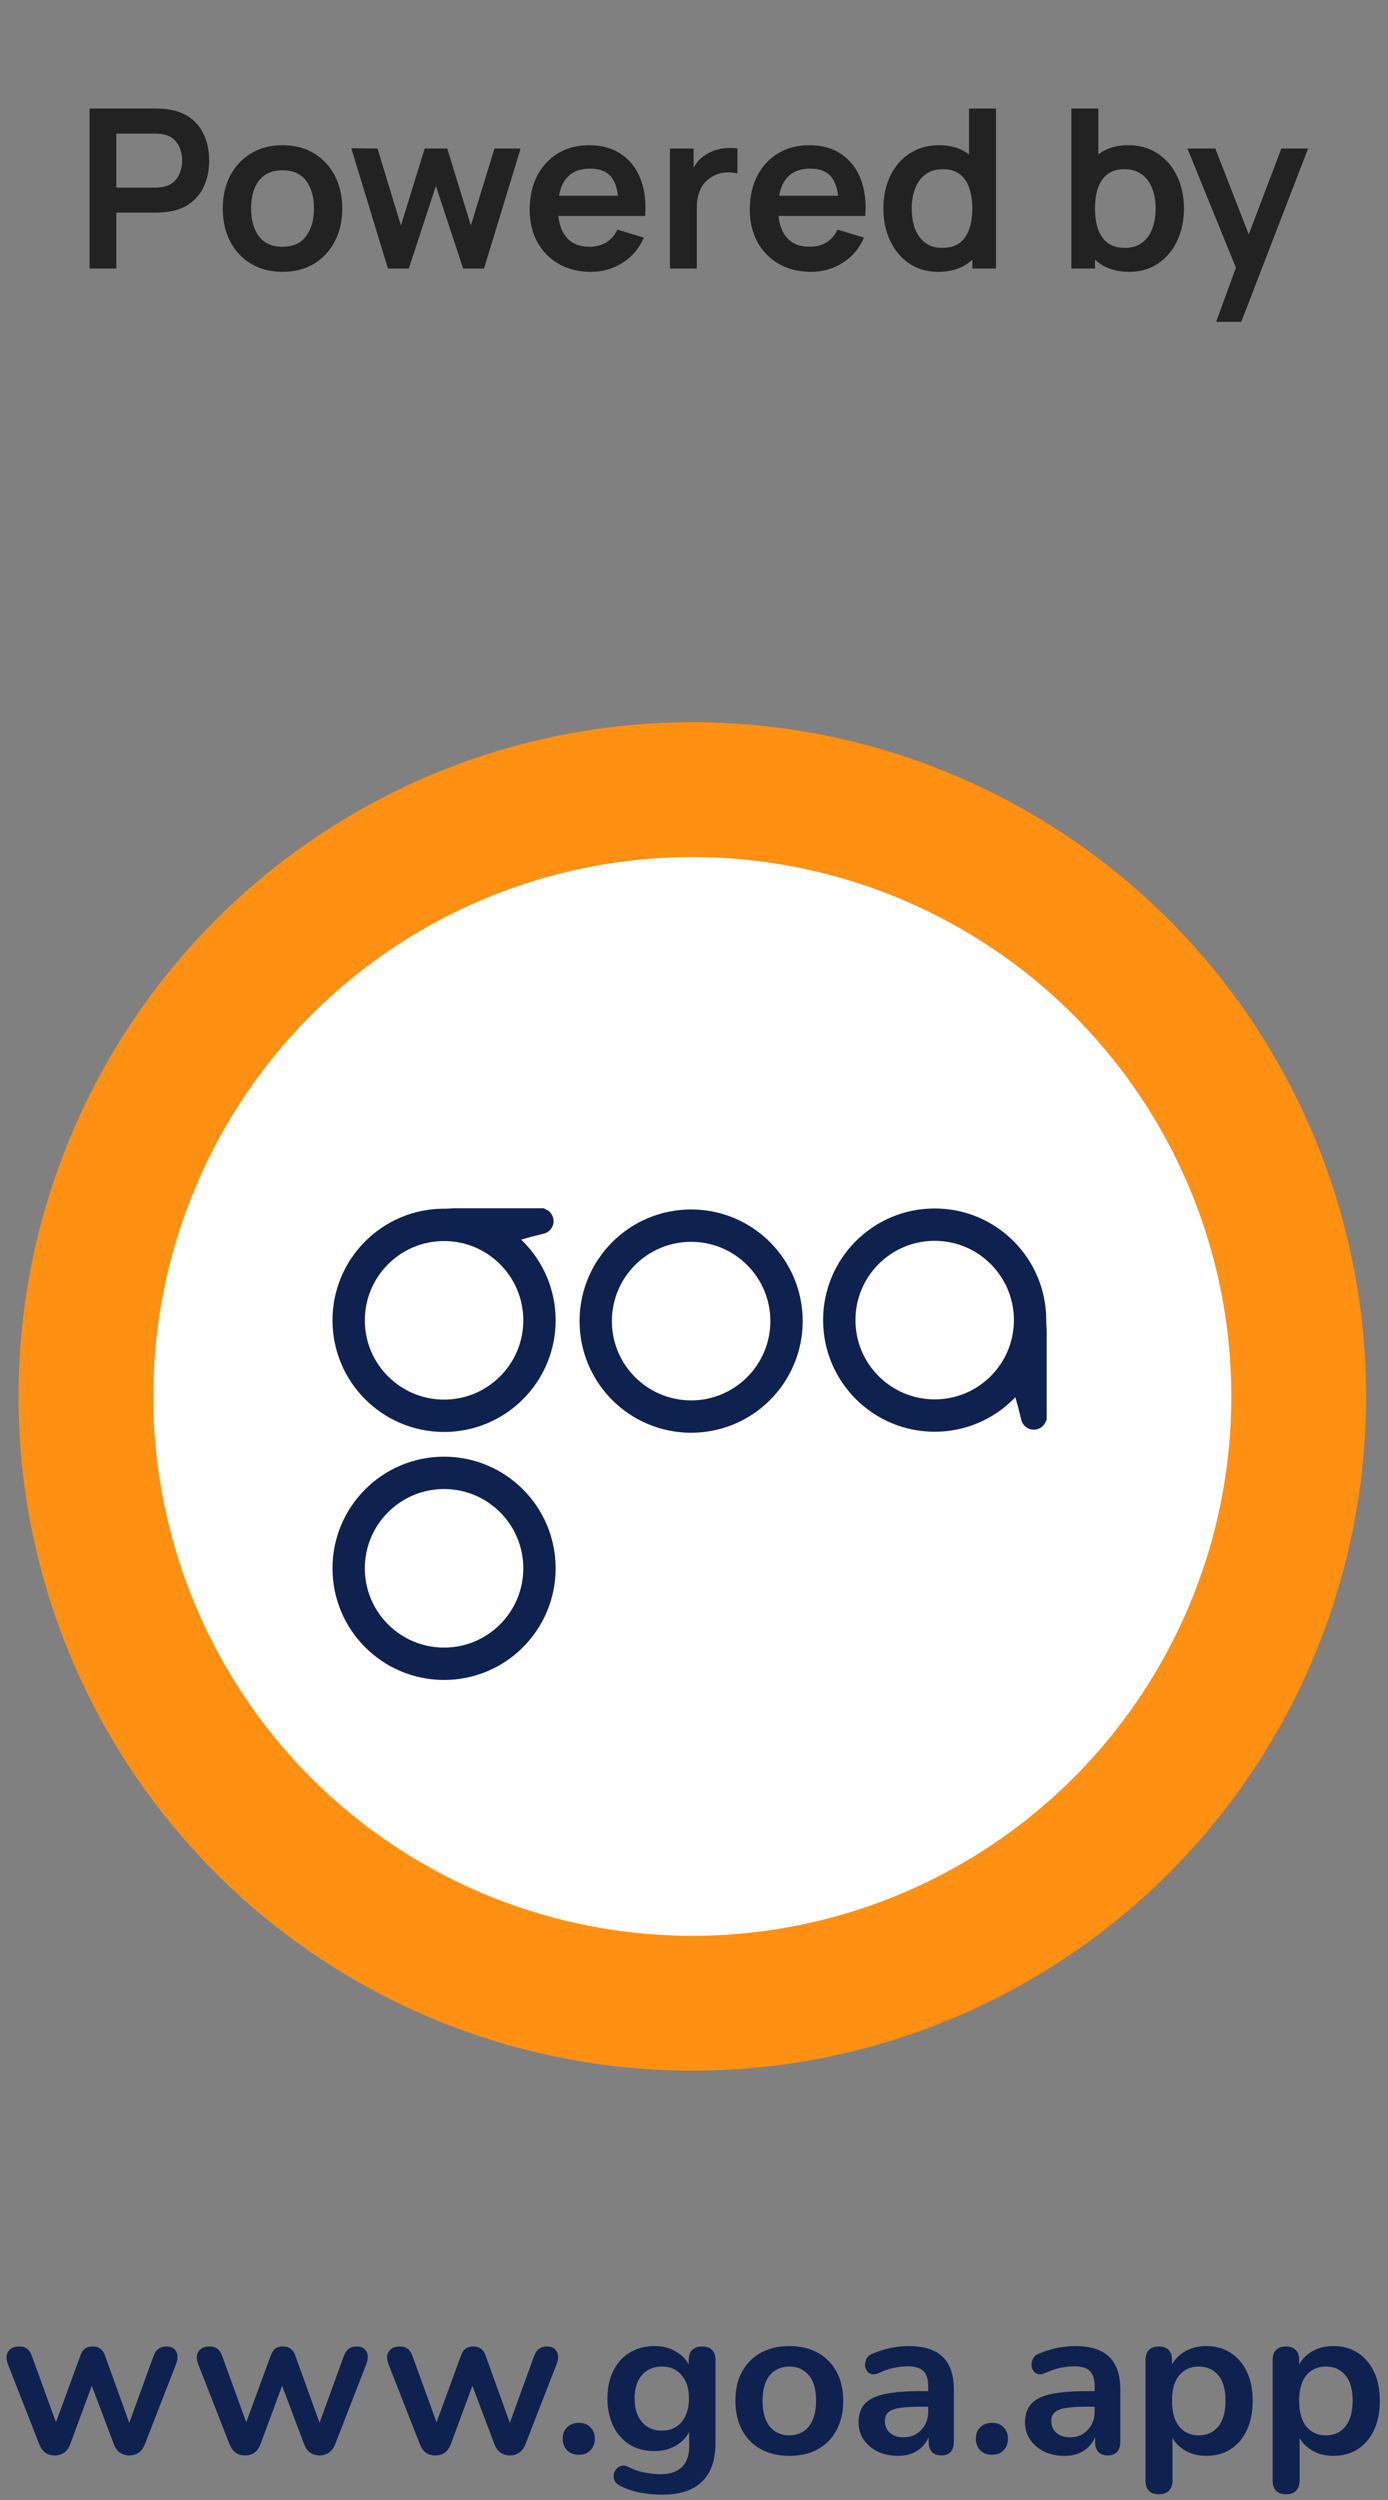 <svg width="150" height="270" viewBox="0 0 150 270" fill="none" xmlns="http://www.w3.org/2000/svg">
<rect x="0" y="0" width="150" height="270" fill="#808080" stroke="none"/>
<path d="M5.918 265.186C5.53 265.186 5.196 265.093 4.917 264.907C4.637 264.705 4.412 264.394 4.241 263.975L0.862 255.353C0.722 254.981 0.676 254.654 0.722 254.375C0.784 254.08 0.932 253.847 1.165 253.676C1.398 253.505 1.709 253.419 2.097 253.419C2.439 253.419 2.718 253.505 2.936 253.676C3.153 253.831 3.34 254.134 3.495 254.584L6.315 262.344H5.779L8.691 254.398C8.816 254.056 8.979 253.808 9.181 253.652C9.398 253.497 9.678 253.419 10.019 253.419C10.361 253.419 10.641 253.505 10.858 253.676C11.076 253.831 11.239 254.072 11.348 254.398L14.214 262.344H13.724L16.567 254.515C16.722 254.095 16.916 253.808 17.149 253.652C17.398 253.497 17.67 253.419 17.965 253.419C18.338 253.419 18.625 253.513 18.827 253.699C19.029 253.885 19.146 254.126 19.177 254.421C19.208 254.701 19.153 255.012 19.014 255.353L15.658 263.975C15.503 264.379 15.278 264.682 14.982 264.883C14.703 265.085 14.369 265.186 13.981 265.186C13.592 265.186 13.251 265.085 12.955 264.883C12.676 264.682 12.458 264.379 12.303 263.975L9.25 255.889H10.579L7.596 263.951C7.441 264.371 7.223 264.682 6.944 264.883C6.664 265.085 6.322 265.186 5.918 265.186ZM26.483 265.186C26.095 265.186 25.761 265.093 25.481 264.907C25.202 264.705 24.977 264.394 24.806 263.975L21.427 255.353C21.287 254.981 21.241 254.654 21.287 254.375C21.349 254.08 21.497 253.847 21.73 253.676C21.963 253.505 22.274 253.419 22.662 253.419C23.004 253.419 23.283 253.505 23.501 253.676C23.718 253.831 23.905 254.134 24.06 254.584L26.88 262.344H26.344L29.256 254.398C29.381 254.056 29.544 253.808 29.745 253.652C29.963 253.497 30.243 253.419 30.584 253.419C30.926 253.419 31.206 253.505 31.423 253.676C31.641 253.831 31.804 254.072 31.913 254.398L34.779 262.344H34.289L37.132 254.515C37.287 254.095 37.481 253.808 37.714 253.652C37.963 253.497 38.235 253.419 38.53 253.419C38.903 253.419 39.19 253.513 39.392 253.699C39.594 253.885 39.711 254.126 39.742 254.421C39.773 254.701 39.718 255.012 39.578 255.353L36.223 263.975C36.068 264.379 35.843 264.682 35.547 264.883C35.268 265.085 34.934 265.186 34.545 265.186C34.157 265.186 33.815 265.085 33.52 264.883C33.241 264.682 33.023 264.379 32.868 263.975L29.815 255.889H31.144L28.161 263.951C28.006 264.371 27.788 264.682 27.509 264.883C27.229 265.085 26.887 265.186 26.483 265.186ZM47.048 265.186C46.66 265.186 46.326 265.093 46.046 264.907C45.767 264.705 45.541 264.394 45.371 263.975L41.992 255.353C41.852 254.981 41.806 254.654 41.852 254.375C41.914 254.08 42.062 253.847 42.295 253.676C42.528 253.505 42.839 253.419 43.227 253.419C43.569 253.419 43.848 253.505 44.066 253.676C44.283 253.831 44.47 254.134 44.625 254.584L47.444 262.344H46.908L49.821 254.398C49.945 254.056 50.108 253.808 50.31 253.652C50.528 253.497 50.807 253.419 51.149 253.419C51.491 253.419 51.771 253.505 51.988 253.676C52.206 253.831 52.369 254.072 52.477 254.398L55.343 262.344H54.854L57.697 254.515C57.852 254.095 58.046 253.808 58.279 253.652C58.528 253.497 58.8 253.419 59.095 253.419C59.468 253.419 59.755 253.513 59.957 253.699C60.159 253.885 60.276 254.126 60.307 254.421C60.338 254.701 60.283 255.012 60.143 255.353L56.788 263.975C56.633 264.379 56.407 264.682 56.112 264.883C55.833 265.085 55.499 265.186 55.11 265.186C54.722 265.186 54.38 265.085 54.085 264.883C53.806 264.682 53.588 264.379 53.433 263.975L50.38 255.889H51.709L48.726 263.951C48.571 264.371 48.353 264.682 48.074 264.883C47.794 265.085 47.452 265.186 47.048 265.186ZM62.559 265.117C62.031 265.117 61.604 264.953 61.278 264.627C60.967 264.301 60.812 263.882 60.812 263.369C60.812 262.872 60.967 262.468 61.278 262.157C61.604 261.831 62.031 261.668 62.559 261.668C63.103 261.668 63.523 261.831 63.818 262.157C64.128 262.468 64.284 262.872 64.284 263.369C64.284 263.882 64.128 264.301 63.818 264.627C63.523 264.953 63.103 265.117 62.559 265.117ZM71.588 269.427C70.75 269.427 69.934 269.35 69.142 269.194C68.365 269.039 67.658 268.798 67.021 268.472C66.726 268.317 66.524 268.13 66.416 267.913C66.322 267.695 66.291 267.47 66.322 267.237C66.369 267.019 66.462 266.825 66.602 266.654C66.757 266.483 66.944 266.367 67.161 266.305C67.379 266.243 67.604 266.274 67.837 266.398C68.52 266.74 69.165 266.957 69.771 267.05C70.392 267.159 70.92 267.214 71.355 267.214C72.396 267.214 73.173 266.957 73.686 266.445C74.214 265.948 74.478 265.202 74.478 264.208V262.111H74.687C74.454 262.903 73.965 263.54 73.219 264.021C72.489 264.487 71.658 264.72 70.726 264.72C69.701 264.72 68.808 264.487 68.047 264.021C67.285 263.54 66.695 262.872 66.276 262.017C65.856 261.163 65.647 260.169 65.647 259.035C65.647 258.181 65.763 257.412 65.996 256.728C66.245 256.029 66.587 255.431 67.021 254.934C67.472 254.437 68.008 254.056 68.629 253.792C69.266 253.513 69.965 253.373 70.726 253.373C71.689 253.373 72.528 253.614 73.243 254.095C73.973 254.561 74.447 255.183 74.664 255.959L74.431 256.542V254.887C74.431 254.406 74.555 254.041 74.804 253.792C75.068 253.544 75.425 253.419 75.876 253.419C76.342 253.419 76.699 253.544 76.948 253.792C77.196 254.041 77.32 254.406 77.32 254.887V263.858C77.32 265.707 76.831 267.097 75.853 268.029C74.874 268.961 73.453 269.427 71.588 269.427ZM71.519 262.507C72.124 262.507 72.645 262.367 73.08 262.087C73.515 261.808 73.849 261.412 74.082 260.899C74.33 260.371 74.454 259.75 74.454 259.035C74.454 257.963 74.19 257.124 73.662 256.518C73.134 255.897 72.419 255.586 71.519 255.586C70.913 255.586 70.392 255.726 69.957 256.006C69.522 256.285 69.181 256.682 68.932 257.194C68.699 257.707 68.583 258.32 68.583 259.035C68.583 260.107 68.847 260.953 69.375 261.575C69.903 262.196 70.618 262.507 71.519 262.507ZM85.301 265.233C84.121 265.233 83.096 264.992 82.226 264.511C81.356 264.029 80.68 263.346 80.198 262.46C79.717 261.559 79.476 260.503 79.476 259.291C79.476 258.375 79.608 257.559 79.872 256.845C80.152 256.115 80.548 255.493 81.061 254.981C81.573 254.452 82.187 254.056 82.901 253.792C83.616 253.513 84.416 253.373 85.301 253.373C86.482 253.373 87.507 253.614 88.377 254.095C89.247 254.577 89.923 255.26 90.404 256.146C90.886 257.031 91.127 258.08 91.127 259.291C91.127 260.208 90.987 261.031 90.707 261.761C90.443 262.491 90.055 263.12 89.542 263.649C89.029 264.161 88.416 264.557 87.701 264.837C86.987 265.101 86.187 265.233 85.301 265.233ZM85.301 263.019C85.876 263.019 86.381 262.88 86.816 262.6C87.251 262.32 87.585 261.909 87.818 261.365C88.066 260.806 88.191 260.115 88.191 259.291C88.191 258.049 87.927 257.124 87.398 256.518C86.87 255.897 86.171 255.586 85.301 255.586C84.727 255.586 84.222 255.726 83.787 256.006C83.352 256.27 83.01 256.682 82.762 257.241C82.529 257.784 82.412 258.468 82.412 259.291C82.412 260.518 82.676 261.45 83.204 262.087C83.733 262.709 84.431 263.019 85.301 263.019ZM97.049 265.233C96.226 265.233 95.488 265.078 94.835 264.767C94.199 264.441 93.694 264.006 93.321 263.462C92.964 262.918 92.785 262.305 92.785 261.621C92.785 260.783 93.002 260.122 93.437 259.641C93.872 259.144 94.579 258.786 95.558 258.569C96.537 258.351 97.849 258.243 99.496 258.243H100.661V259.92H99.519C98.556 259.92 97.787 259.967 97.212 260.06C96.637 260.153 96.226 260.317 95.977 260.55C95.744 260.767 95.628 261.078 95.628 261.482C95.628 261.994 95.806 262.414 96.164 262.74C96.521 263.066 97.018 263.229 97.655 263.229C98.168 263.229 98.618 263.113 99.006 262.88C99.41 262.631 99.729 262.297 99.962 261.878C100.195 261.458 100.311 260.977 100.311 260.433V257.753C100.311 256.977 100.14 256.417 99.799 256.076C99.457 255.734 98.882 255.563 98.074 255.563C97.624 255.563 97.135 255.617 96.606 255.726C96.094 255.835 95.55 256.021 94.975 256.285C94.68 256.425 94.416 256.464 94.183 256.402C93.966 256.34 93.795 256.216 93.67 256.029C93.546 255.827 93.484 255.61 93.484 255.377C93.484 255.144 93.546 254.918 93.67 254.701C93.795 254.468 94.004 254.297 94.3 254.188C95.014 253.893 95.698 253.683 96.35 253.559C97.018 253.435 97.624 253.373 98.168 253.373C99.286 253.373 100.202 253.544 100.917 253.885C101.647 254.227 102.191 254.748 102.548 255.447C102.905 256.13 103.084 257.016 103.084 258.103V263.695C103.084 264.177 102.968 264.55 102.735 264.814C102.502 265.062 102.168 265.186 101.733 265.186C101.298 265.186 100.956 265.062 100.707 264.814C100.474 264.55 100.358 264.177 100.358 263.695V262.577H100.544C100.435 263.12 100.218 263.594 99.892 263.998C99.581 264.386 99.185 264.689 98.704 264.907C98.222 265.124 97.67 265.233 97.049 265.233ZM107.205 265.117C106.677 265.117 106.25 264.953 105.924 264.627C105.613 264.301 105.458 263.882 105.458 263.369C105.458 262.872 105.613 262.468 105.924 262.157C106.25 261.831 106.677 261.668 107.205 261.668C107.749 261.668 108.168 261.831 108.464 262.157C108.774 262.468 108.93 262.872 108.93 263.369C108.93 263.882 108.774 264.301 108.464 264.627C108.168 264.953 107.749 265.117 107.205 265.117ZM115.037 265.233C114.214 265.233 113.476 265.078 112.824 264.767C112.187 264.441 111.682 264.006 111.309 263.462C110.952 262.918 110.773 262.305 110.773 261.621C110.773 260.783 110.991 260.122 111.426 259.641C111.861 259.144 112.567 258.786 113.546 258.569C114.525 258.351 115.837 258.243 117.484 258.243H118.649V259.92H117.507C116.544 259.92 115.775 259.967 115.2 260.06C114.626 260.153 114.214 260.317 113.965 260.55C113.732 260.767 113.616 261.078 113.616 261.482C113.616 261.994 113.795 262.414 114.152 262.74C114.509 263.066 115.006 263.229 115.643 263.229C116.156 263.229 116.606 263.113 116.995 262.88C117.398 262.631 117.717 262.297 117.95 261.878C118.183 261.458 118.299 260.977 118.299 260.433V257.753C118.299 256.977 118.129 256.417 117.787 256.076C117.445 255.734 116.87 255.563 116.062 255.563C115.612 255.563 115.123 255.617 114.595 255.726C114.082 255.835 113.538 256.021 112.963 256.285C112.668 256.425 112.404 256.464 112.171 256.402C111.954 256.34 111.783 256.216 111.659 256.029C111.534 255.827 111.472 255.61 111.472 255.377C111.472 255.144 111.534 254.918 111.659 254.701C111.783 254.468 111.993 254.297 112.288 254.188C113.002 253.893 113.686 253.683 114.338 253.559C115.006 253.435 115.612 253.373 116.156 253.373C117.274 253.373 118.191 253.544 118.905 253.885C119.635 254.227 120.179 254.748 120.536 255.447C120.894 256.13 121.072 257.016 121.072 258.103V263.695C121.072 264.177 120.956 264.55 120.723 264.814C120.49 265.062 120.156 265.186 119.721 265.186C119.286 265.186 118.944 265.062 118.696 264.814C118.462 264.55 118.346 264.177 118.346 263.695V262.577H118.532C118.424 263.12 118.206 263.594 117.88 263.998C117.569 264.386 117.173 264.689 116.692 264.907C116.21 265.124 115.659 265.233 115.037 265.233ZM125.24 269.381C124.774 269.381 124.417 269.256 124.168 269.008C123.92 268.759 123.796 268.394 123.796 267.913V254.887C123.796 254.406 123.92 254.041 124.168 253.792C124.417 253.544 124.766 253.419 125.217 253.419C125.683 253.419 126.04 253.544 126.289 253.792C126.537 254.041 126.662 254.406 126.662 254.887V256.705L126.405 256.006C126.638 255.214 127.112 254.577 127.827 254.095C128.557 253.614 129.403 253.373 130.366 253.373C131.361 253.373 132.23 253.614 132.976 254.095C133.737 254.577 134.328 255.26 134.747 256.146C135.166 257.016 135.376 258.064 135.376 259.291C135.376 260.503 135.166 261.559 134.747 262.46C134.328 263.346 133.745 264.029 132.999 264.511C132.254 264.992 131.376 265.233 130.366 265.233C129.419 265.233 128.588 265 127.873 264.534C127.159 264.052 126.677 263.431 126.429 262.67H126.708V267.913C126.708 268.394 126.576 268.759 126.312 269.008C126.063 269.256 125.706 269.381 125.24 269.381ZM129.551 263.019C130.126 263.019 130.63 262.88 131.065 262.6C131.5 262.32 131.834 261.909 132.067 261.365C132.316 260.806 132.44 260.115 132.44 259.291C132.44 258.049 132.176 257.124 131.648 256.518C131.12 255.897 130.421 255.586 129.551 255.586C128.976 255.586 128.471 255.726 128.036 256.006C127.601 256.27 127.26 256.682 127.011 257.241C126.778 257.784 126.662 258.468 126.662 259.291C126.662 260.518 126.926 261.45 127.454 262.087C127.982 262.709 128.681 263.019 129.551 263.019ZM138.979 269.381C138.513 269.381 138.155 269.256 137.907 269.008C137.658 268.759 137.534 268.394 137.534 267.913V254.887C137.534 254.406 137.658 254.041 137.907 253.792C138.155 253.544 138.505 253.419 138.955 253.419C139.421 253.419 139.779 253.544 140.027 253.792C140.276 254.041 140.4 254.406 140.4 254.887V256.705L140.144 256.006C140.377 255.214 140.85 254.577 141.565 254.095C142.295 253.614 143.142 253.373 144.105 253.373C145.099 253.373 145.969 253.614 146.715 254.095C147.476 254.577 148.066 255.26 148.485 256.146C148.905 257.016 149.115 258.064 149.115 259.291C149.115 260.503 148.905 261.559 148.485 262.46C148.066 263.346 147.483 264.029 146.738 264.511C145.992 264.992 145.115 265.233 144.105 265.233C143.157 265.233 142.326 265 141.612 264.534C140.897 264.052 140.416 263.431 140.167 262.67H140.447V267.913C140.447 268.394 140.315 268.759 140.05 269.008C139.802 269.256 139.445 269.381 138.979 269.381ZM143.289 263.019C143.864 263.019 144.369 262.88 144.804 262.6C145.239 262.32 145.573 261.909 145.806 261.365C146.054 260.806 146.179 260.115 146.179 259.291C146.179 258.049 145.915 257.124 145.386 256.518C144.858 255.897 144.159 255.586 143.289 255.586C142.715 255.586 142.21 255.726 141.775 256.006C141.34 256.27 140.998 256.682 140.75 257.241C140.516 257.784 140.4 258.468 140.4 259.291C140.4 260.518 140.664 261.45 141.192 262.087C141.72 262.709 142.419 263.019 143.289 263.019Z" fill="#0F214F"/>
<ellipse cx="74.816" cy="150.816" rx="72.816" ry="72.816" fill="#FF9012"/>
<ellipse cx="74.816" cy="150.816" rx="58.252" ry="58.252" fill="white"/>
<path d="M47.99 179.688C53.684 179.688 58.3 175.072 58.3 169.378C58.3 163.684 53.684 159.068 47.99 159.068C42.296 159.068 37.68 163.684 37.68 169.378C37.68 175.072 42.296 179.688 47.99 179.688Z" stroke="#0F214F" stroke-width="3.495" stroke-linecap="round" stroke-linejoin="round"/>
<path d="M74.689 152.989C80.383 152.989 84.999 148.373 84.999 142.679C84.999 136.985 80.383 132.369 74.689 132.369C68.995 132.369 64.379 136.985 64.379 142.679C64.379 148.373 68.995 152.989 74.689 152.989Z" stroke="#0F214F" stroke-width="3.495" stroke-linecap="round" stroke-linejoin="round"/>
<path d="M47.99 152.905C53.684 152.905 58.3 148.289 58.3 142.595C58.3 136.901 53.684 132.285 47.99 132.285C42.296 132.285 37.68 136.901 37.68 142.595C37.68 148.289 42.296 152.905 47.99 152.905Z" stroke="#0F214F" stroke-width="3.495" stroke-linecap="round" stroke-linejoin="round"/>
<path d="M47.388 132.005L49.087 131.884H49.452H49.764H51.272H56.468L56.126 132.49L56.976 132.248L57.461 132.126L57.947 132.005L58.431 131.884" stroke="#0F214F" stroke-width="2.782" stroke-linecap="round"/>
<path d="M90.7 142.571C90.7 148.266 95.316 152.881 101.01 152.881C106.704 152.881 111.32 148.266 111.32 142.571C111.32 136.877 106.704 132.261 101.01 132.261C95.316 132.261 90.7 136.877 90.7 142.571Z" stroke="#0F214F" stroke-width="3.495" stroke-linecap="round" stroke-linejoin="round"/>
<path d="M111.6 141.97L111.722 143.669V144.033V144.346V145.854V151.049L111.115 150.708L111.358 151.557L111.479 152.043L111.6 152.528L111.722 153.013" stroke="#0F214F" stroke-width="2.782" stroke-linecap="round"/>
<path d="M9.68 29V11.72H16.82C16.988 11.72 17.204 11.728 17.468 11.744C17.732 11.752 17.976 11.776 18.2 11.816C19.2 11.968 20.024 12.3 20.672 12.812C21.328 13.324 21.812 13.972 22.124 14.756C22.444 15.532 22.604 16.396 22.604 17.348C22.604 18.292 22.444 19.156 22.124 19.94C21.804 20.716 21.316 21.36 20.66 21.872C20.012 22.384 19.192 22.716 18.2 22.868C17.976 22.9 17.728 22.924 17.456 22.94C17.192 22.956 16.98 22.964 16.82 22.964H12.572V29H9.68ZM12.572 20.264H16.7C16.86 20.264 17.04 20.256 17.24 20.24C17.44 20.224 17.624 20.192 17.792 20.144C18.272 20.024 18.648 19.812 18.92 19.508C19.2 19.204 19.396 18.86 19.508 18.476C19.628 18.092 19.688 17.716 19.688 17.348C19.688 16.98 19.628 16.604 19.508 16.22C19.396 15.828 19.2 15.48 18.92 15.176C18.648 14.872 18.272 14.66 17.792 14.54C17.624 14.492 17.44 14.464 17.24 14.456C17.04 14.44 16.86 14.432 16.7 14.432H12.572V20.264ZM30.521 29.36C29.225 29.36 28.093 29.068 27.125 28.484C26.157 27.9 25.405 27.096 24.869 26.072C24.341 25.04 24.077 23.856 24.077 22.52C24.077 21.16 24.349 19.968 24.893 18.944C25.437 17.92 26.193 17.12 27.161 16.544C28.129 15.968 29.249 15.68 30.521 15.68C31.825 15.68 32.961 15.972 33.929 16.556C34.897 17.14 35.649 17.948 36.185 18.98C36.721 20.004 36.989 21.184 36.989 22.52C36.989 23.864 36.717 25.052 36.173 26.084C35.637 27.108 34.885 27.912 33.917 28.496C32.949 29.072 31.817 29.36 30.521 29.36ZM30.521 26.648C31.673 26.648 32.529 26.264 33.089 25.496C33.649 24.728 33.929 23.736 33.929 22.52C33.929 21.264 33.645 20.264 33.077 19.52C32.509 18.768 31.657 18.392 30.521 18.392C29.745 18.392 29.105 18.568 28.601 18.92C28.105 19.264 27.737 19.748 27.497 20.372C27.257 20.988 27.137 21.704 27.137 22.52C27.137 23.776 27.421 24.78 27.989 25.532C28.565 26.276 29.409 26.648 30.521 26.648ZM41.924 29L37.964 16.016L40.796 16.04L43.328 24.356L45.896 16.04H48.332L50.888 24.356L53.432 16.04H56.264L52.304 29H50.048L47.108 20.084L44.18 29H41.924ZM63.853 29.36C62.541 29.36 61.389 29.076 60.397 28.508C59.405 27.94 58.629 27.152 58.069 26.144C57.517 25.136 57.241 23.976 57.241 22.664C57.241 21.248 57.513 20.02 58.057 18.98C58.601 17.932 59.357 17.12 60.325 16.544C61.293 15.968 62.413 15.68 63.685 15.68C65.029 15.68 66.169 15.996 67.105 16.628C68.049 17.252 68.749 18.136 69.205 19.28C69.661 20.424 69.833 21.772 69.721 23.324H66.853V22.268C66.845 20.86 66.597 19.832 66.109 19.184C65.621 18.536 64.853 18.212 63.805 18.212C62.621 18.212 61.741 18.58 61.165 19.316C60.589 20.044 60.301 21.112 60.301 22.52C60.301 23.832 60.589 24.848 61.165 25.568C61.741 26.288 62.581 26.648 63.685 26.648C64.397 26.648 65.009 26.492 65.521 26.18C66.041 25.86 66.441 25.4 66.721 24.8L69.577 25.664C69.081 26.832 68.313 27.74 67.273 28.388C66.241 29.036 65.101 29.36 63.853 29.36ZM59.389 23.324V21.14H68.305V23.324H59.389ZM72.399 29V16.04H74.955V19.196L74.643 18.788C74.803 18.356 75.015 17.964 75.279 17.612C75.551 17.252 75.875 16.956 76.251 16.724C76.571 16.508 76.923 16.34 77.307 16.22C77.699 16.092 78.099 16.016 78.507 15.992C78.915 15.96 79.311 15.976 79.695 16.04V18.74C79.311 18.628 78.867 18.592 78.363 18.632C77.867 18.672 77.419 18.812 77.019 19.052C76.619 19.268 76.291 19.544 76.035 19.88C75.787 20.216 75.603 20.6 75.483 21.032C75.363 21.456 75.303 21.916 75.303 22.412V29H72.399ZM87.642 29.36C86.33 29.36 85.178 29.076 84.186 28.508C83.194 27.94 82.418 27.152 81.858 26.144C81.306 25.136 81.03 23.976 81.03 22.664C81.03 21.248 81.302 20.02 81.846 18.98C82.39 17.932 83.146 17.12 84.114 16.544C85.082 15.968 86.202 15.68 87.474 15.68C88.818 15.68 89.958 15.996 90.894 16.628C91.838 17.252 92.538 18.136 92.994 19.28C93.45 20.424 93.622 21.772 93.51 23.324H90.642V22.268C90.634 20.86 90.386 19.832 89.898 19.184C89.41 18.536 88.642 18.212 87.594 18.212C86.41 18.212 85.53 18.58 84.954 19.316C84.378 20.044 84.09 21.112 84.09 22.52C84.09 23.832 84.378 24.848 84.954 25.568C85.53 26.288 86.37 26.648 87.474 26.648C88.186 26.648 88.798 26.492 89.31 26.18C89.83 25.86 90.23 25.4 90.51 24.8L93.366 25.664C92.87 26.832 92.102 27.74 91.062 28.388C90.03 29.036 88.89 29.36 87.642 29.36ZM83.178 23.324V21.14H92.094V23.324H83.178ZM101.384 29.36C100.192 29.36 99.152 29.06 98.264 28.46C97.376 27.86 96.688 27.044 96.2 26.012C95.712 24.98 95.468 23.816 95.468 22.52C95.468 21.208 95.712 20.04 96.2 19.016C96.696 17.984 97.396 17.172 98.3 16.58C99.204 15.98 100.268 15.68 101.492 15.68C102.724 15.68 103.756 15.98 104.588 16.58C105.428 17.172 106.064 17.984 106.496 19.016C106.928 20.048 107.144 21.216 107.144 22.52C107.144 23.808 106.928 24.972 106.496 26.012C106.064 27.044 105.42 27.86 104.564 28.46C103.708 29.06 102.648 29.36 101.384 29.36ZM101.828 26.768C102.604 26.768 103.228 26.592 103.7 26.24C104.18 25.88 104.528 25.38 104.744 24.74C104.968 24.1 105.08 23.36 105.08 22.52C105.08 21.672 104.968 20.932 104.744 20.3C104.528 19.66 104.188 19.164 103.724 18.812C103.26 18.452 102.66 18.272 101.924 18.272C101.148 18.272 100.508 18.464 100.004 18.848C99.5 19.224 99.128 19.736 98.888 20.384C98.648 21.024 98.528 21.736 98.528 22.52C98.528 23.312 98.644 24.032 98.876 24.68C99.116 25.32 99.48 25.828 99.968 26.204C100.456 26.58 101.076 26.768 101.828 26.768ZM105.08 29V19.904H104.72V11.72H107.636V29H105.08ZM122.033 29.36C120.769 29.36 119.709 29.06 118.853 28.46C117.997 27.86 117.353 27.044 116.921 26.012C116.489 24.972 116.273 23.808 116.273 22.52C116.273 21.216 116.489 20.048 116.921 19.016C117.353 17.984 117.985 17.172 118.817 16.58C119.657 15.98 120.693 15.68 121.925 15.68C123.149 15.68 124.209 15.98 125.105 16.58C126.009 17.172 126.709 17.984 127.205 19.016C127.701 20.04 127.949 21.208 127.949 22.52C127.949 23.816 127.705 24.98 127.217 26.012C126.729 27.044 126.041 27.86 125.153 28.46C124.265 29.06 123.225 29.36 122.033 29.36ZM115.781 29V11.72H118.697V19.904H118.337V29H115.781ZM121.589 26.768C122.341 26.768 122.961 26.58 123.449 26.204C123.937 25.828 124.297 25.32 124.529 24.68C124.769 24.032 124.889 23.312 124.889 22.52C124.889 21.736 124.769 21.024 124.529 20.384C124.289 19.736 123.917 19.224 123.413 18.848C122.909 18.464 122.269 18.272 121.493 18.272C120.757 18.272 120.157 18.452 119.693 18.812C119.229 19.164 118.885 19.66 118.661 20.3C118.445 20.932 118.337 21.672 118.337 22.52C118.337 23.36 118.445 24.1 118.661 24.74C118.885 25.38 119.233 25.88 119.705 26.24C120.185 26.592 120.813 26.768 121.589 26.768ZM131.431 34.76L133.927 27.908L133.975 29.924L128.323 16.04H131.335L135.343 26.312H134.575L138.475 16.04H141.367L134.143 34.76H131.431Z" fill="#222222"/>
</svg>
